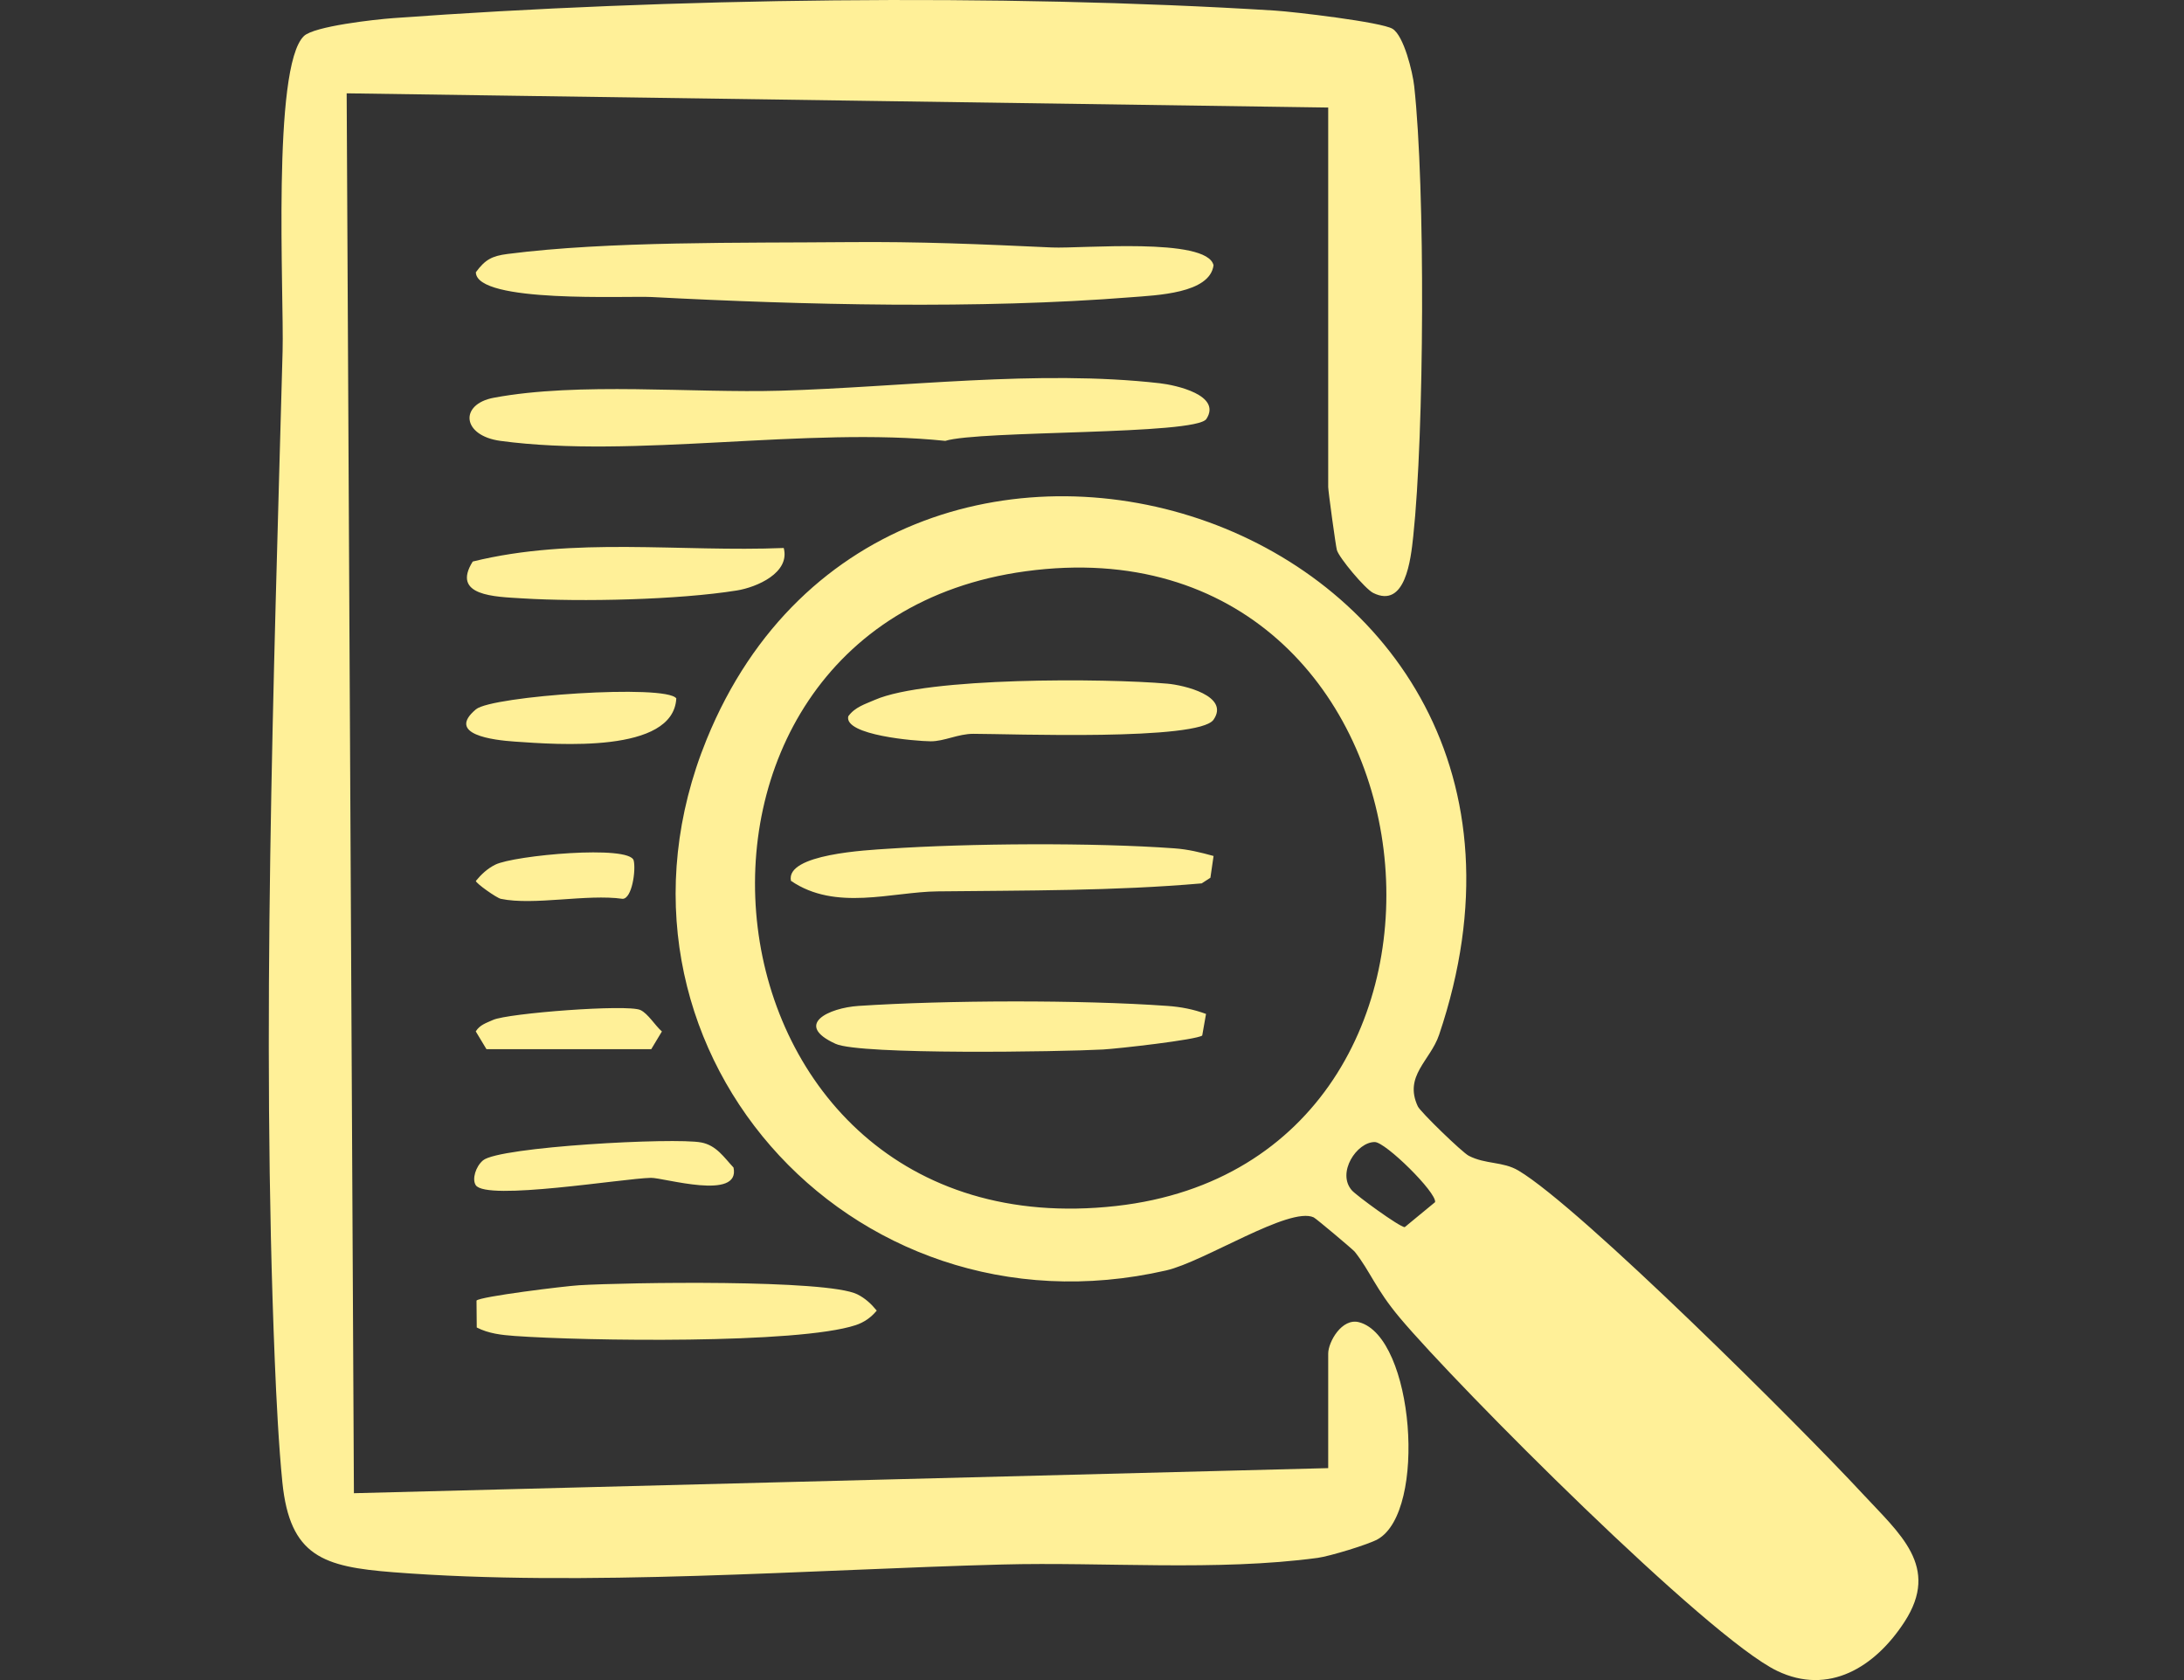 <svg xmlns="http://www.w3.org/2000/svg" fill="none" viewBox="0 0 130 100" height="100" width="130">
<rect x="0" y="0" width="130" height="100" fill="#333333" stroke="none"/>
<path fill="#FFF098" d="M79.06 6.401L20.635 5.555L21.066 88.878L79.06 87.385V80.565C79.06 79.885 79.871 78.421 80.907 78.703C84.164 79.588 84.956 89.939 82.013 91.615C81.457 91.932 79.139 92.632 78.434 92.727C72.43 93.534 65.727 92.961 59.64 93.122C48.235 93.423 34.703 94.469 23.397 93.581C19.253 93.255 17.257 92.647 16.808 88.233C16.593 86.116 16.445 83.185 16.357 81.012C15.551 61.331 16.288 40.574 16.821 20.911C16.912 17.558 16.172 3.993 18.09 2.146C18.698 1.561 22.291 1.16 23.417 1.078C39.847 -0.12 59.444 -0.391 75.88 0.629C77.033 0.701 82.247 1.314 82.893 1.717C83.564 2.135 84.087 4.292 84.178 5.121C84.849 11.209 84.778 25.792 84.122 31.921C83.976 33.292 83.659 36.248 81.737 35.292C81.256 35.053 79.7 33.191 79.576 32.738C79.505 32.481 79.06 29.222 79.06 28.991L79.06 6.401ZM83.322 78.436C86.768 82.538 101.654 97.475 105.785 99.455C108.844 100.921 111.599 99.255 113.366 96.53C115.497 93.243 113.086 91.302 110.833 88.871C107.336 85.096 94.085 71.869 90.383 69.674C89.451 69.121 88.438 69.315 87.425 68.793C87.036 68.593 84.548 66.183 84.394 65.853C83.545 64.034 85.139 63.137 85.661 61.591C96.096 30.679 53.086 16.968 42.062 44.011C34.705 62.06 50.459 79.96 69.418 75.617C71.683 75.098 76.76 71.789 78.196 72.46C78.341 72.528 80.541 74.38 80.64 74.505C81.57 75.681 81.869 76.706 83.322 78.436ZM66.436 71.782C40.777 74.654 36.992 37.276 61.048 34.003C86.579 30.529 90.547 69.084 66.436 71.782ZM81.831 67.976C82.477 67.979 85.52 70.981 85.422 71.553L83.612 73.044C83.281 73.016 80.741 71.166 80.464 70.847C79.554 69.803 80.761 67.97 81.831 67.976ZM30.213 15.116C29.284 15.236 28.878 15.45 28.325 16.205C28.35 18.066 37.324 17.602 38.781 17.679C47.794 18.153 58.306 18.41 67.329 17.692C68.817 17.573 72.012 17.475 72.234 15.79C71.851 14.105 64.322 14.808 62.625 14.73C58.367 14.535 54.74 14.372 50.402 14.412C44.206 14.469 36.23 14.344 30.213 15.116ZM69.038 22.812C61.788 21.985 53.708 23.046 46.457 23.255C41.18 23.407 34.472 22.726 29.393 23.674C27.331 24.059 27.487 25.931 29.788 26.242C37.734 27.315 48.056 25.382 56.267 26.242C58.306 25.604 71.18 25.903 71.809 24.937C72.731 23.52 69.99 22.921 69.038 22.812ZM30.643 79.519C34.747 79.815 47.487 80.01 50.931 78.875C51.435 78.709 51.851 78.417 52.187 78.008C51.856 77.606 51.505 77.277 51.032 77.04C49.225 76.137 37.263 76.333 34.481 76.499C33.631 76.549 28.557 77.171 28.364 77.413L28.378 79.014C29.087 79.378 29.854 79.462 30.643 79.519ZM28.139 33.423C26.846 35.482 29.476 35.516 31.073 35.615C34.611 35.835 40.377 35.704 43.855 35.147C45.037 34.957 47.044 34.098 46.651 32.617C40.491 32.867 34.163 31.937 28.139 33.423ZM38.744 70.107C39.505 70.093 44.09 71.489 43.662 69.494C43.094 68.888 42.646 68.173 41.739 68.001C40.143 67.696 29.721 68.254 28.752 69.066C28.313 69.433 28.087 70.188 28.318 70.542C28.943 71.499 37.125 70.136 38.744 70.107ZM28.331 42.219C26.536 43.722 29.364 44.053 30.646 44.141C33.186 44.316 40.081 44.861 40.256 41.57C39.65 40.709 29.288 41.417 28.331 42.219ZM38.764 62.45L39.399 61.394C38.993 61.042 38.572 60.326 38.117 60.117C37.343 59.762 30.235 60.306 29.346 60.708C28.957 60.884 28.56 60.998 28.319 61.391L28.957 62.45H38.764ZM37.058 53.499C37.619 53.499 37.86 51.791 37.72 51.22C37.488 50.273 30.588 50.912 29.481 51.466C29.008 51.703 28.657 52.032 28.325 52.434C28.329 52.579 29.563 53.448 29.809 53.499C31.772 53.912 34.93 53.198 37.058 53.499ZM69.912 50.495C65.088 50.144 57.685 50.193 52.84 50.52C51.653 50.6 46.744 50.827 47.081 52.428C49.744 54.251 53.086 53.086 55.803 53.056C61.074 52.997 66.274 53.036 71.53 52.58L72.048 52.245L72.236 50.949C71.458 50.735 70.733 50.555 69.912 50.495ZM69.486 40.693C65.78 40.368 55.189 40.299 52.075 41.657C51.493 41.912 50.887 42.086 50.492 42.636C50.229 43.763 54.507 44.116 55.394 44.123C56.199 44.13 57.029 43.677 57.936 43.678C60.146 43.678 71.356 44.111 72.235 42.837C73.213 41.421 70.471 40.779 69.486 40.693ZM69.485 59.873C64.288 59.504 56.324 59.531 51.11 59.873C49.332 59.989 47.225 60.988 49.743 62.132C51.205 62.796 63.178 62.603 65.646 62.468C66.551 62.419 71.216 61.892 71.561 61.636L71.787 60.35C71.039 60.074 70.29 59.93 69.485 59.873Z"></path>
</svg>
